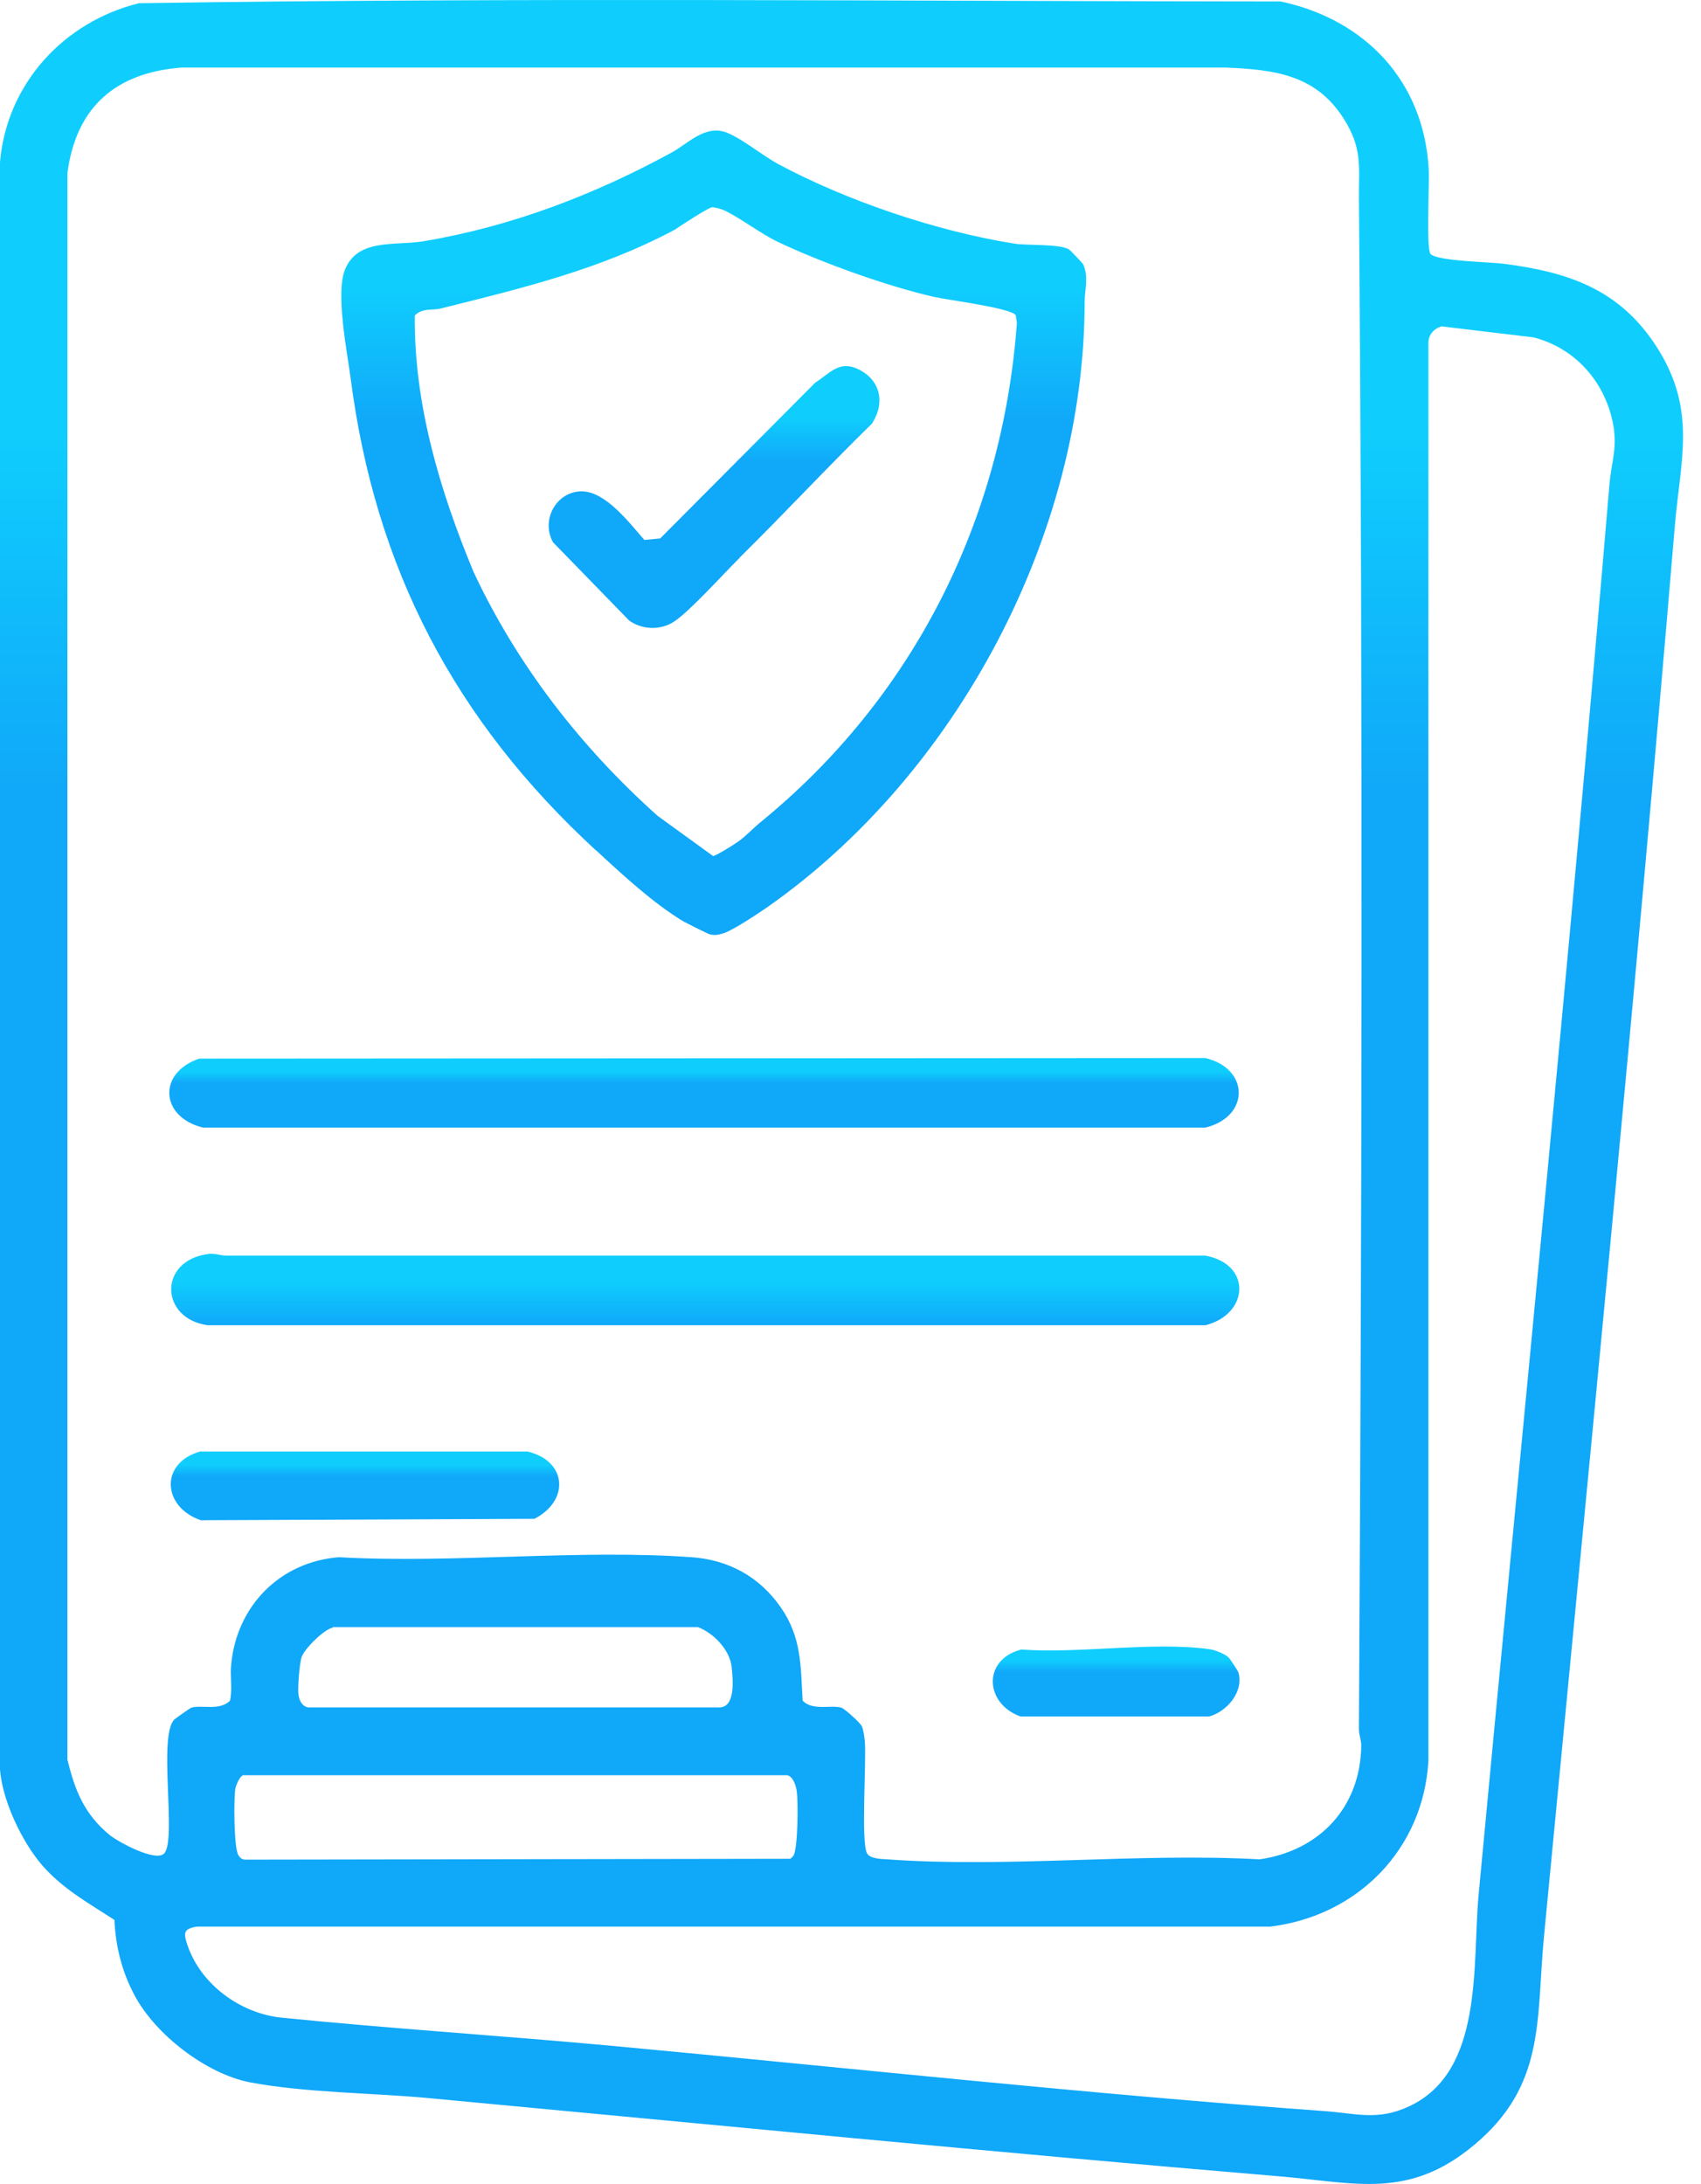<?xml version="1.0" encoding="UTF-8"?> <svg xmlns="http://www.w3.org/2000/svg" width="67" height="86" viewBox="0 0 67 86" fill="none"><path d="M8.199 49.377C8.464 49.342 8.682 49.445 8.947 49.445C15.5 49.445 40.929 49.445 47.482 49.445C49.322 49.789 49.195 51.749 47.482 52.185H8.188C6.303 51.933 6.211 49.64 8.211 49.377H8.199Z" fill="url(#paint0_linear_2563_1559)"></path><path d="M0 6.385C0.264 3.302 2.506 0.86 5.472 0.127C20.44 -0.102 35.454 0.047 50.446 0.058C53.779 0.769 56.079 3.199 56.274 6.649C56.309 7.199 56.171 9.755 56.343 9.995C56.562 10.282 58.7 10.316 59.217 10.385C61.792 10.717 63.804 11.394 65.264 13.675C66.851 16.162 66.184 18.11 65.965 20.758C64.413 39.28 62.586 57.767 60.815 76.255C60.505 79.544 60.884 82.112 58.068 84.461C55.481 86.627 53.389 85.951 50.388 85.699C39.191 84.759 28.028 83.659 16.854 82.616C14.612 82.41 12.037 82.41 9.841 81.997C8.128 81.665 6.116 80.117 5.3 78.57C4.805 77.653 4.553 76.644 4.507 75.601C3.495 74.948 2.472 74.375 1.678 73.47C0.885 72.564 0.092 70.925 0 69.676V6.385ZM2.667 69.332C2.955 70.524 3.334 71.441 4.3 72.243C4.644 72.53 6.185 73.366 6.484 72.965C6.955 72.358 6.219 68.312 6.875 67.704C6.909 67.67 7.496 67.257 7.53 67.246C7.955 67.12 8.634 67.383 9.059 66.971C9.162 66.512 9.059 66.019 9.105 65.561C9.312 63.257 11.013 61.504 13.347 61.32C17.877 61.572 22.751 60.999 27.246 61.32C28.706 61.423 29.925 62.1 30.752 63.292C31.58 64.484 31.534 65.596 31.615 66.971C32.029 67.383 32.718 67.12 33.144 67.246C33.259 67.28 33.891 67.842 33.948 67.98C34.017 68.14 34.04 68.381 34.063 68.553C34.132 69.343 33.902 72.576 34.155 72.988C34.282 73.195 34.719 73.206 34.949 73.217C39.685 73.561 44.835 72.954 49.618 73.217C51.986 72.874 53.595 71.154 53.618 68.725C53.618 68.507 53.515 68.289 53.526 68.048C53.641 47.956 53.687 27.841 53.526 7.749C53.526 6.5 53.653 5.823 52.929 4.677C51.825 2.924 50.158 2.74 48.261 2.66H7.162C4.564 2.855 3.001 4.207 2.656 6.809V69.32L2.667 69.332ZM56.757 12.861C56.435 12.964 56.24 13.227 56.263 13.571V69.332C56.067 72.816 53.48 75.441 50.043 75.865H7.771C7.231 75.945 7.22 76.106 7.381 76.587C7.909 78.157 9.484 79.292 11.105 79.453C15.439 79.888 19.797 80.163 24.142 80.564C33.489 81.435 42.824 82.456 52.193 83.132C53.411 83.223 54.285 83.521 55.515 82.937C58.458 81.561 57.987 77.332 58.24 74.616C59.976 56.117 61.838 37.629 63.39 19.119C63.471 18.122 63.735 17.64 63.517 16.597C63.172 14.981 62.011 13.697 60.401 13.285L56.757 12.849V12.861ZM13.106 64.094C12.749 64.163 11.979 64.942 11.876 65.263C11.795 65.527 11.715 66.49 11.761 66.764C11.795 66.971 11.91 67.2 12.14 67.234H28.35C28.982 67.212 28.867 66.123 28.821 65.653C28.752 64.977 28.12 64.312 27.488 64.071H13.106V64.094ZM9.576 69.905C9.438 69.951 9.289 70.306 9.266 70.455C9.208 70.845 9.208 72.793 9.392 73.057C9.461 73.16 9.519 73.217 9.645 73.229L31.132 73.195C31.132 73.195 31.224 73.114 31.258 73.068C31.431 72.736 31.442 70.982 31.385 70.558C31.362 70.341 31.247 69.951 31.005 69.905H9.576Z" fill="url(#paint1_linear_2563_1559)"></path><path d="M23.477 33.491C17.913 28.368 14.774 22.385 13.809 14.878C13.671 13.846 13.211 11.531 13.59 10.614C14.096 9.376 15.544 9.686 16.671 9.502C20.154 8.918 23.408 7.668 26.454 6.007C27.11 5.651 27.788 4.883 28.639 5.227C29.259 5.479 30.041 6.133 30.662 6.465C33.352 7.909 36.916 9.113 39.962 9.594C40.434 9.674 41.802 9.594 42.124 9.835C42.158 9.858 42.653 10.373 42.664 10.408C42.894 10.912 42.722 11.416 42.722 11.886C42.722 21.033 37.698 30.5 30.202 35.738C29.834 35.99 28.857 36.643 28.478 36.758C28.282 36.815 28.156 36.838 27.96 36.792C27.892 36.781 27.029 36.345 26.926 36.288C25.742 35.577 24.512 34.443 23.5 33.503L23.477 33.491ZM28.018 8.173C27.892 8.184 26.776 8.906 26.581 9.044C23.638 10.614 20.568 11.348 17.349 12.15C17.027 12.23 16.637 12.116 16.338 12.425C16.303 15.909 17.326 19.325 18.648 22.511C20.373 26.202 22.891 29.434 25.903 32.127L28.087 33.709C28.19 33.709 28.926 33.251 29.064 33.148C29.363 32.941 29.673 32.609 29.938 32.391C35.962 27.486 39.491 20.494 40.054 12.712L40.008 12.414C39.836 12.127 37.272 11.806 36.789 11.691C34.927 11.267 32.352 10.339 30.639 9.525C29.961 9.204 29.202 8.608 28.535 8.287C28.42 8.23 28.121 8.15 28.018 8.161V8.173Z" fill="url(#paint2_linear_2563_1559)"></path><path d="M7.85 41.686L47.478 41.663C49.225 42.076 49.236 43.978 47.478 44.402H8C6.321 44.001 6.183 42.248 7.85 41.686Z" fill="url(#paint3_linear_2563_1559)"></path><path d="M7.934 57.159H20.775C22.327 57.515 22.454 59.085 21.051 59.807L7.911 59.864C6.37 59.337 6.29 57.572 7.922 57.148L7.934 57.159Z" fill="url(#paint4_linear_2563_1559)"></path><path d="M40.215 64.954C42.514 65.126 45.411 64.633 47.642 64.942C47.849 64.965 48.274 65.137 48.412 65.286C48.446 65.321 48.78 65.825 48.78 65.859C48.998 66.616 48.331 67.395 47.63 67.59H40.192C38.79 67.086 38.698 65.367 40.192 64.965L40.215 64.954Z" fill="url(#paint5_linear_2563_1559)"></path><path d="M29.129 21.972C28.497 22.591 27.175 24.07 26.542 24.483C26.014 24.826 25.301 24.803 24.783 24.437L21.783 21.354C21.289 20.471 21.921 19.336 22.933 19.348C23.875 19.371 24.795 20.597 25.381 21.262L26.002 21.204L32.106 15.073C32.647 14.729 33.026 14.213 33.716 14.499C34.67 14.901 34.9 15.841 34.337 16.689C32.566 18.419 30.888 20.23 29.129 21.961V21.972Z" fill="url(#paint6_linear_2563_1559)"></path><defs><linearGradient id="paint0_linear_2563_1559" x1="27.778" y1="49.37" x2="27.778" y2="52.185" gradientUnits="userSpaceOnUse"><stop offset="0.395" stop-color="#0FCEFD"></stop><stop offset="1" stop-color="#10A8F9"></stop></linearGradient><linearGradient id="paint1_linear_2563_1559" x1="33.146" y1="0" x2="33.146" y2="86" gradientUnits="userSpaceOnUse"><stop offset="0.195" stop-color="#0FCEFD"></stop><stop offset="0.365" stop-color="#10A8F9"></stop></linearGradient><linearGradient id="paint2_linear_2563_1559" x1="28.113" y1="5.141" x2="28.113" y2="36.817" gradientUnits="userSpaceOnUse"><stop offset="0.195" stop-color="#0FCEFD"></stop><stop offset="0.365" stop-color="#10A8F9"></stop></linearGradient><linearGradient id="paint3_linear_2563_1559" x1="27.73" y1="41.663" x2="27.73" y2="44.402" gradientUnits="userSpaceOnUse"><stop offset="0.195" stop-color="#0FCEFD"></stop><stop offset="0.365" stop-color="#10A8F9"></stop></linearGradient><linearGradient id="paint4_linear_2563_1559" x1="14.376" y1="57.148" x2="14.376" y2="59.864" gradientUnits="userSpaceOnUse"><stop offset="0.195" stop-color="#0FCEFD"></stop><stop offset="0.365" stop-color="#10A8F9"></stop></linearGradient><linearGradient id="paint5_linear_2563_1559" x1="43.964" y1="64.838" x2="43.964" y2="67.59" gradientUnits="userSpaceOnUse"><stop offset="0.195" stop-color="#0FCEFD"></stop><stop offset="0.365" stop-color="#10A8F9"></stop></linearGradient><linearGradient id="paint6_linear_2563_1559" x1="28.126" y1="14.416" x2="28.126" y2="24.727" gradientUnits="userSpaceOnUse"><stop offset="0.195" stop-color="#0FCEFD"></stop><stop offset="0.365" stop-color="#10A8F9"></stop></linearGradient></defs></svg> 